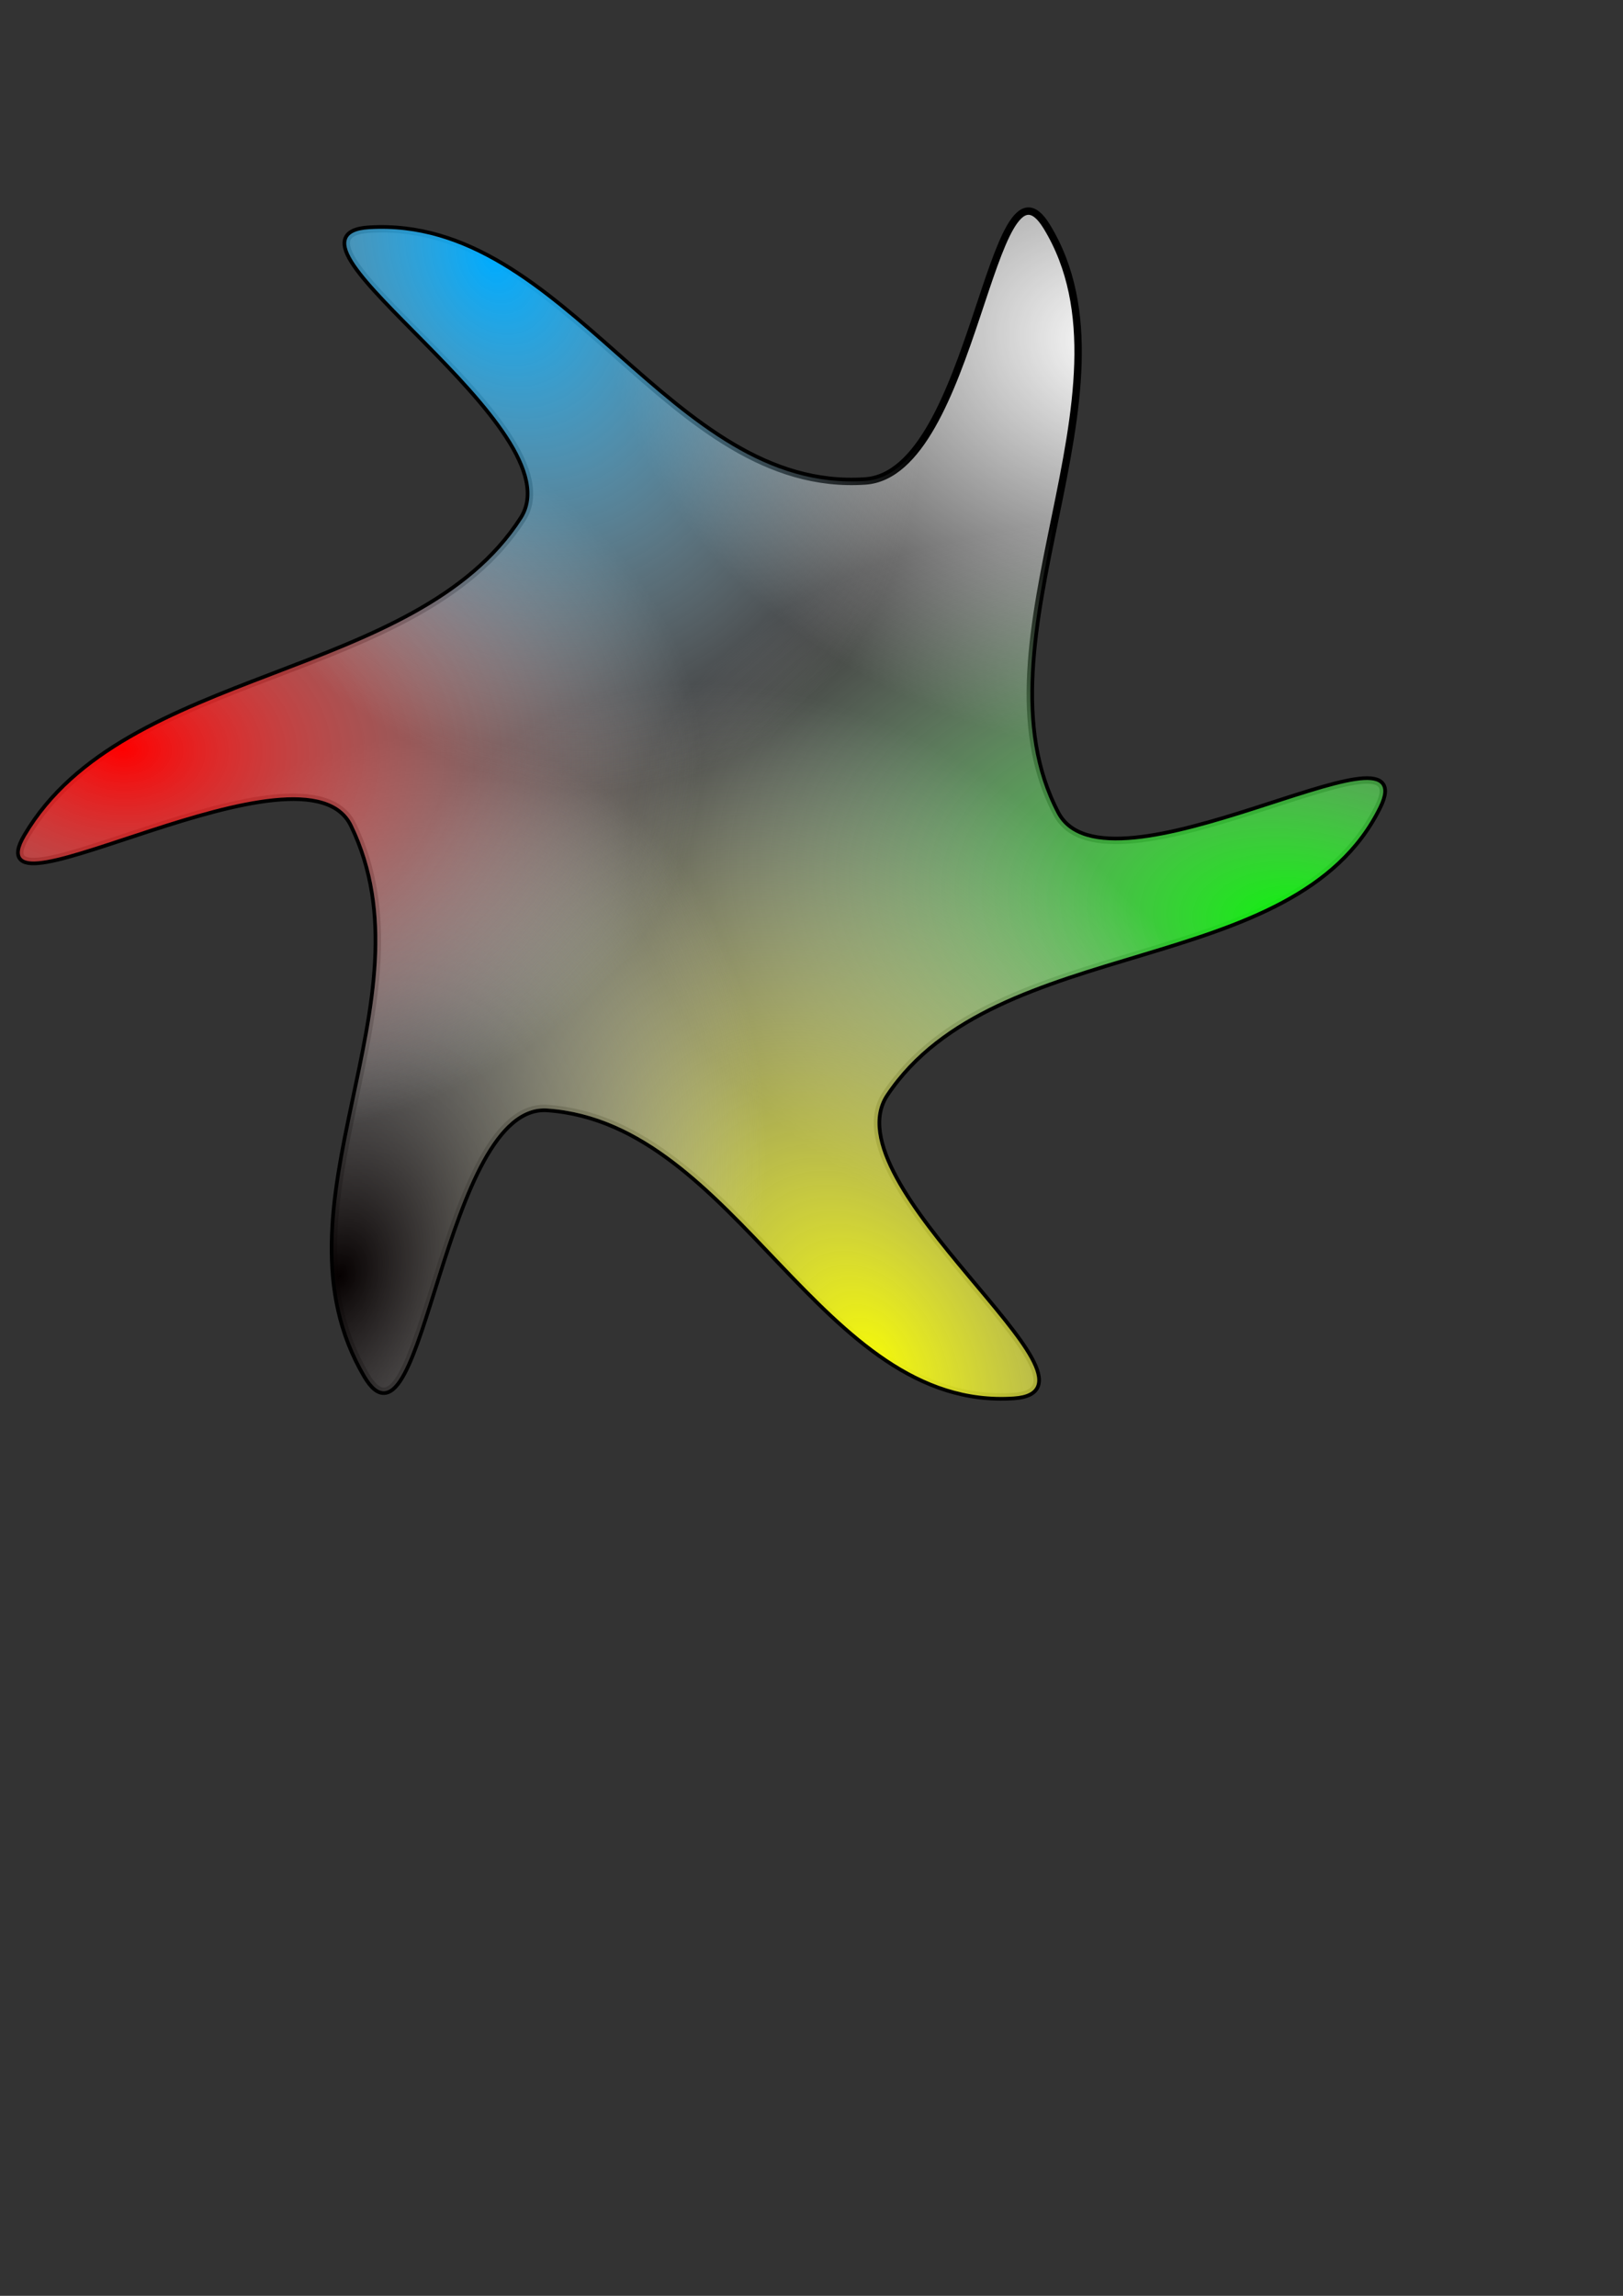 <?xml version="1.0" encoding="UTF-8" standalone="no"?>
<!-- Created with Inkscape (http://www.inkscape.org/) --><svg height="297mm" id="svg1684" inkscape:version="0.43+devel" sodipodi:docbase="/home/yves/Desktop" sodipodi:docname="star.svg" sodipodi:version="0.32" width="210mm" xmlns="http://www.w3.org/2000/svg" xmlns:cc="http://web.resource.org/cc/" xmlns:dc="http://purl.org/dc/elements/1.1/" xmlns:inkscape="http://www.inkscape.org/namespaces/inkscape" xmlns:rdf="http://www.w3.org/1999/02/22-rdf-syntax-ns#" xmlns:sodipodi="http://inkscape.sourceforge.net/DTD/sodipodi-0.dtd" xmlns:svg="http://www.w3.org/2000/svg" xmlns:xlink="http://www.w3.org/1999/xlink">
  <rect width="100%" height="100%" fill="#333333" stroke="none"/>
  <defs id="defs1686">
    <linearGradient id="linearGradient5357">
      <stop id="stop5359" offset="0" style="stop-color:#00acff;stop-opacity:0.996;"/>
      <stop id="stop5361" offset="1" style="stop-color:#fafafa;stop-opacity:0;"/>
    </linearGradient>
    <radialGradient cx="699.695" cy="-297.372" fx="699.695" fy="-297.373" gradientTransform="matrix(0.34,0.739,-0.538,0.248,-13.968,-383.765)" gradientUnits="userSpaceOnUse" id="radialGradient1723" inkscape:collect="always" r="184.08" xlink:href="#linearGradient5357"/>
    <linearGradient id="linearGradient5347">
      <stop id="stop5349" offset="0" style="stop-color:#ff0000;stop-opacity:0.996;"/>
      <stop id="stop5351" offset="1" style="stop-color:#fafafa;stop-opacity:0;"/>
    </linearGradient>
    <radialGradient cx="563.612" cy="-69.195" fx="563.612" fy="-69.196" gradientTransform="matrix(0.849,4.012292e-2,-2.796183e-2,0.592,-196.458,210.253)" gradientUnits="userSpaceOnUse" id="radialGradient1721" inkscape:collect="always" r="184.08" xlink:href="#linearGradient5347"/>
    <linearGradient id="linearGradient5321">
      <stop id="stop5323" offset="0" style="stop-color:#050000;stop-opacity:0.993;"/>
      <stop id="stop5325" offset="1" style="stop-color:#fafafa;stop-opacity:0;"/>
    </linearGradient>
    <radialGradient cx="427.839" cy="111.088" fx="427.839" fy="111.087" gradientTransform="matrix(0.299,-0.761,0.551,0.217,153.476,635.628)" gradientUnits="userSpaceOnUse" id="radialGradient1719" inkscape:collect="always" r="184.08" xlink:href="#linearGradient5321"/>
    <linearGradient id="linearGradient5305">
      <stop id="stop5307" offset="0" style="stop-color:#f6fa07;stop-opacity:1;"/>
      <stop id="stop5309" offset="1" style="stop-color:#fffffa;stop-opacity:0;"/>
    </linearGradient>
    <radialGradient cx="109.469" cy="154.014" fx="109.469" fy="154.012" gradientTransform="matrix(-0.48,-0.945,0.635,-0.323,440.976,511.267)" gradientUnits="userSpaceOnUse" id="radialGradient1717" inkscape:collect="always" r="184.08" xlink:href="#linearGradient5305"/>
    <linearGradient id="linearGradient4418">
      <stop id="stop4420" offset="0" style="stop-color:#07f605;stop-opacity:1;"/>
      <stop id="stop4422" offset="1" style="stop-color:#fdfdfd;stop-opacity:0;"/>
    </linearGradient>
    <radialGradient cx="169.852" cy="369.047" fx="169.852" fy="369.045" gradientTransform="matrix(-0.983,-0.182,0.108,-0.582,730.306,486.598)" gradientUnits="userSpaceOnUse" id="radialGradient1715" inkscape:collect="always" r="184.08" xlink:href="#linearGradient4418"/>
    <linearGradient id="linearGradient22519">
      <stop id="stop22521" offset="0" style="stop-color:#ffffff;stop-opacity:1;"/>
      <stop id="stop22523" offset="1" style="stop-color:#ffffff;stop-opacity:0;"/>
    </linearGradient>
    <radialGradient cx="248.295" cy="616.439" fx="248.295" fy="616.437" gradientTransform="matrix(-0.734,-0.204,0.158,-0.568,637.576,483.932)" gradientUnits="userSpaceOnUse" id="radialGradient1713" inkscape:collect="always" r="185.08" xlink:href="#linearGradient22519"/>
  </defs>
  <sodipodi:namedview bordercolor="#666666" borderopacity="1.0" id="base" inkscape:current-layer="layer1" inkscape:cx="375" inkscape:cy="520" inkscape:document-units="px" inkscape:pageopacity="0.0" inkscape:pageshadow="2" inkscape:window-height="610" inkscape:window-width="838" inkscape:window-x="0" inkscape:window-y="0" inkscape:zoom="0.35" pagecolor="#ffffff"/>
  <g id="layer1" inkscape:groupmode="layer" inkscape:label="Calque 1">
    <g id="g8006" transform="matrix(2.331,0,0,2.331,-4667.673,514.3)">
      <path d="M 524.62,366.752 C 472.728,370.262 450.373,292.645 398.706,289.004 C 370.03,286.983 364.734,386.648 349.678,361.15 C 322.55,315.209 369.264,260.251 346.074,212.425 C 333.203,185.88 242.966,240.793 257.882,215.465 C 284.756,169.829 363.422,174.203 391.89,129.817 C 407.69,105.181 321.058,53.426 350.546,51.62 C 403.676,48.366 431.286,123.217 484.502,119.586 C 514.039,117.57 518.535,26.294 533.55,50.969 C 560.602,95.427 511.68,162.67 536.188,209.335 C 549.791,235.236 635.837,181.752 623.102,207.546 C 600.157,254.019 519.769,240.734 490.078,285.1 C 473.599,309.724 553.422,364.804 524.62,366.752 z " id="path3505" inkscape:flatsided="false" inkscape:randomized="0.05" inkscape:rounded="0.35" sodipodi:arg1="1.048962" sodipodi:arg2="2.0458037" sodipodi:cx="440.44183" sodipodi:cy="212.45982" sodipodi:r1="179.05257" sodipodi:r2="95.8564" sodipodi:sides="6" sodipodi:type="star" style="opacity:1;color:#000000;fill:url(#radialGradient1713);fill-opacity:1;fill-rule:nonzero;stroke:#000000;stroke-width:2;stroke-linecap:round;stroke-linejoin:round;marker:none;marker-start:none;marker-mid:none;marker-end:none;stroke-miterlimit:4;stroke-dasharray:none;stroke-dashoffset:0;stroke-opacity:1;visibility:visible;display:inline;overflow:visible" transform="matrix(0.777,0,0,0.777,1807.5,-212.67)"/>
      <path d="M 524.62,366.752 C 472.728,370.262 450.373,292.645 398.706,289.004 C 370.03,286.983 364.734,386.648 349.678,361.15 C 322.55,315.209 369.264,260.251 346.074,212.425 C 333.203,185.88 242.966,240.793 257.882,215.465 C 284.756,169.829 363.422,174.203 391.89,129.817 C 407.69,105.181 321.058,53.426 350.546,51.62 C 403.676,48.366 431.286,123.217 484.502,119.586 C 514.039,117.57 518.535,26.294 533.55,50.969 C 560.602,95.427 511.68,162.67 536.188,209.335 C 549.791,235.236 635.837,181.752 623.102,207.546 C 600.157,254.019 519.769,240.734 490.078,285.1 C 473.599,309.724 553.422,364.804 524.62,366.752 z " id="path3507" inkscape:flatsided="false" inkscape:randomized="0.05" inkscape:rounded="0.35" sodipodi:arg1="1.048962" sodipodi:arg2="2.0458037" sodipodi:cx="440.44183" sodipodi:cy="212.45982" sodipodi:r1="179.05257" sodipodi:r2="95.8564" sodipodi:sides="6" sodipodi:type="star" style="opacity:1;color:#000000;fill:url(#radialGradient1715);fill-opacity:1;fill-rule:nonzero;stroke:none;stroke-width:2;stroke-linecap:round;stroke-linejoin:round;marker:none;marker-start:none;marker-mid:none;marker-end:none;stroke-miterlimit:4;stroke-dasharray:none;stroke-dashoffset:0;stroke-opacity:1;visibility:visible;display:inline;overflow:visible" transform="matrix(0.777,0,0,0.777,1807.499,-212.67)"/>
      <path d="M 524.62,366.752 C 472.728,370.262 450.373,292.645 398.706,289.004 C 370.03,286.983 364.734,386.648 349.678,361.15 C 322.55,315.209 369.264,260.251 346.074,212.425 C 333.203,185.88 242.966,240.793 257.882,215.465 C 284.756,169.829 363.422,174.203 391.89,129.817 C 407.69,105.181 321.058,53.426 350.546,51.62 C 403.676,48.366 431.286,123.217 484.502,119.586 C 514.039,117.57 518.535,26.294 533.55,50.969 C 560.602,95.427 511.68,162.67 536.188,209.335 C 549.791,235.236 635.837,181.752 623.102,207.546 C 600.157,254.019 519.769,240.734 490.078,285.1 C 473.599,309.724 553.422,364.804 524.62,366.752 z " id="path3511" inkscape:flatsided="false" inkscape:randomized="0.05" inkscape:rounded="0.35" sodipodi:arg1="1.048962" sodipodi:arg2="2.0458037" sodipodi:cx="440.44183" sodipodi:cy="212.45982" sodipodi:r1="179.05257" sodipodi:r2="95.8564" sodipodi:sides="6" sodipodi:type="star" style="opacity:1;color:#000000;fill:url(#radialGradient1717);fill-opacity:1;fill-rule:nonzero;stroke:none;stroke-width:2;stroke-linecap:round;stroke-linejoin:round;marker:none;marker-start:none;marker-mid:none;marker-end:none;stroke-miterlimit:4;stroke-dasharray:none;stroke-dashoffset:0;stroke-opacity:1;visibility:visible;display:inline;overflow:visible" transform="matrix(0.777,0,0,0.777,1807.5,-212.67)"/>
      <path d="M 524.62,366.752 C 472.728,370.262 450.373,292.645 398.706,289.004 C 370.03,286.983 364.734,386.648 349.678,361.15 C 322.55,315.209 369.264,260.251 346.074,212.425 C 333.203,185.88 242.966,240.793 257.882,215.465 C 284.756,169.829 363.422,174.203 391.89,129.817 C 407.69,105.181 321.058,53.426 350.546,51.62 C 403.676,48.366 431.286,123.217 484.502,119.586 C 514.039,117.57 518.535,26.294 533.55,50.969 C 560.602,95.427 511.68,162.67 536.188,209.335 C 549.791,235.236 635.837,181.752 623.102,207.546 C 600.157,254.019 519.769,240.734 490.078,285.1 C 473.599,309.724 553.422,364.804 524.62,366.752 z " id="path5343" inkscape:flatsided="false" inkscape:randomized="0.05" inkscape:rounded="0.35" sodipodi:arg1="1.048962" sodipodi:arg2="2.0458037" sodipodi:cx="440.44183" sodipodi:cy="212.45982" sodipodi:r1="179.05257" sodipodi:r2="95.8564" sodipodi:sides="6" sodipodi:type="star" style="opacity:1;color:#000000;fill:url(#radialGradient1719);fill-opacity:1;fill-rule:nonzero;stroke:none;stroke-width:2;stroke-linecap:round;stroke-linejoin:round;marker:none;marker-start:none;marker-mid:none;marker-end:none;stroke-miterlimit:4;stroke-dasharray:none;stroke-dashoffset:0;stroke-opacity:1;visibility:visible;display:inline;overflow:visible" transform="matrix(0.777,0,0,0.777,1807.5,-212.67)"/>
      <path d="M 524.62,366.752 C 472.728,370.262 450.373,292.645 398.706,289.004 C 370.03,286.983 364.734,386.648 349.678,361.15 C 322.55,315.209 369.264,260.251 346.074,212.425 C 333.203,185.88 242.966,240.793 257.882,215.465 C 284.756,169.829 363.422,174.203 391.89,129.817 C 407.69,105.181 321.058,53.426 350.546,51.62 C 403.676,48.366 431.286,123.217 484.502,119.586 C 514.039,117.57 518.535,26.294 533.55,50.969 C 560.602,95.427 511.68,162.67 536.188,209.335 C 549.791,235.236 635.837,181.752 623.102,207.546 C 600.157,254.019 519.769,240.734 490.078,285.1 C 473.599,309.724 553.422,364.804 524.62,366.752 z " id="path5353" inkscape:flatsided="false" inkscape:randomized="0.05" inkscape:rounded="0.35" sodipodi:arg1="1.048962" sodipodi:arg2="2.0458037" sodipodi:cx="440.44183" sodipodi:cy="212.45982" sodipodi:r1="179.05257" sodipodi:r2="95.8564" sodipodi:sides="6" sodipodi:type="star" style="opacity:1;color:#000000;fill:url(#radialGradient1721);fill-opacity:1;fill-rule:nonzero;stroke:none;stroke-width:2;stroke-linecap:round;stroke-linejoin:round;marker:none;marker-start:none;marker-mid:none;marker-end:none;stroke-miterlimit:4;stroke-dasharray:none;stroke-dashoffset:0;stroke-opacity:1;visibility:visible;display:inline;overflow:visible" transform="matrix(0.777,0,0,0.777,1807.5,-212.67)"/>
      <path d="M 524.62,366.752 C 472.728,370.262 450.373,292.645 398.706,289.004 C 370.03,286.983 364.734,386.648 349.678,361.15 C 322.55,315.209 369.264,260.251 346.074,212.425 C 333.203,185.88 242.966,240.793 257.882,215.465 C 284.756,169.829 363.422,174.203 391.89,129.817 C 407.69,105.181 321.058,53.426 350.546,51.62 C 403.676,48.366 431.286,123.217 484.502,119.586 C 514.039,117.57 518.535,26.294 533.55,50.969 C 560.602,95.427 511.68,162.67 536.188,209.335 C 549.791,235.236 635.837,181.752 623.102,207.546 C 600.157,254.019 519.769,240.734 490.078,285.1 C 473.599,309.724 553.422,364.804 524.62,366.752 z " id="path3513" inkscape:flatsided="false" inkscape:randomized="0.05" inkscape:rounded="0.35" sodipodi:arg1="1.048962" sodipodi:arg2="2.0458037" sodipodi:cx="440.44183" sodipodi:cy="212.45982" sodipodi:r1="179.05257" sodipodi:r2="95.8564" sodipodi:sides="6" sodipodi:type="star" style="opacity:1;color:#000000;fill:url(#radialGradient1723);fill-opacity:1;fill-rule:nonzero;stroke:none;stroke-width:2;stroke-linecap:round;stroke-linejoin:round;marker:none;marker-start:none;marker-mid:none;marker-end:none;stroke-miterlimit:4;stroke-dasharray:none;stroke-dashoffset:0;stroke-opacity:1;visibility:visible;display:inline;overflow:visible" transform="matrix(0.777,0,0,0.777,1807.5,-212.67)"/>
    </g>
  </g>
</svg>
